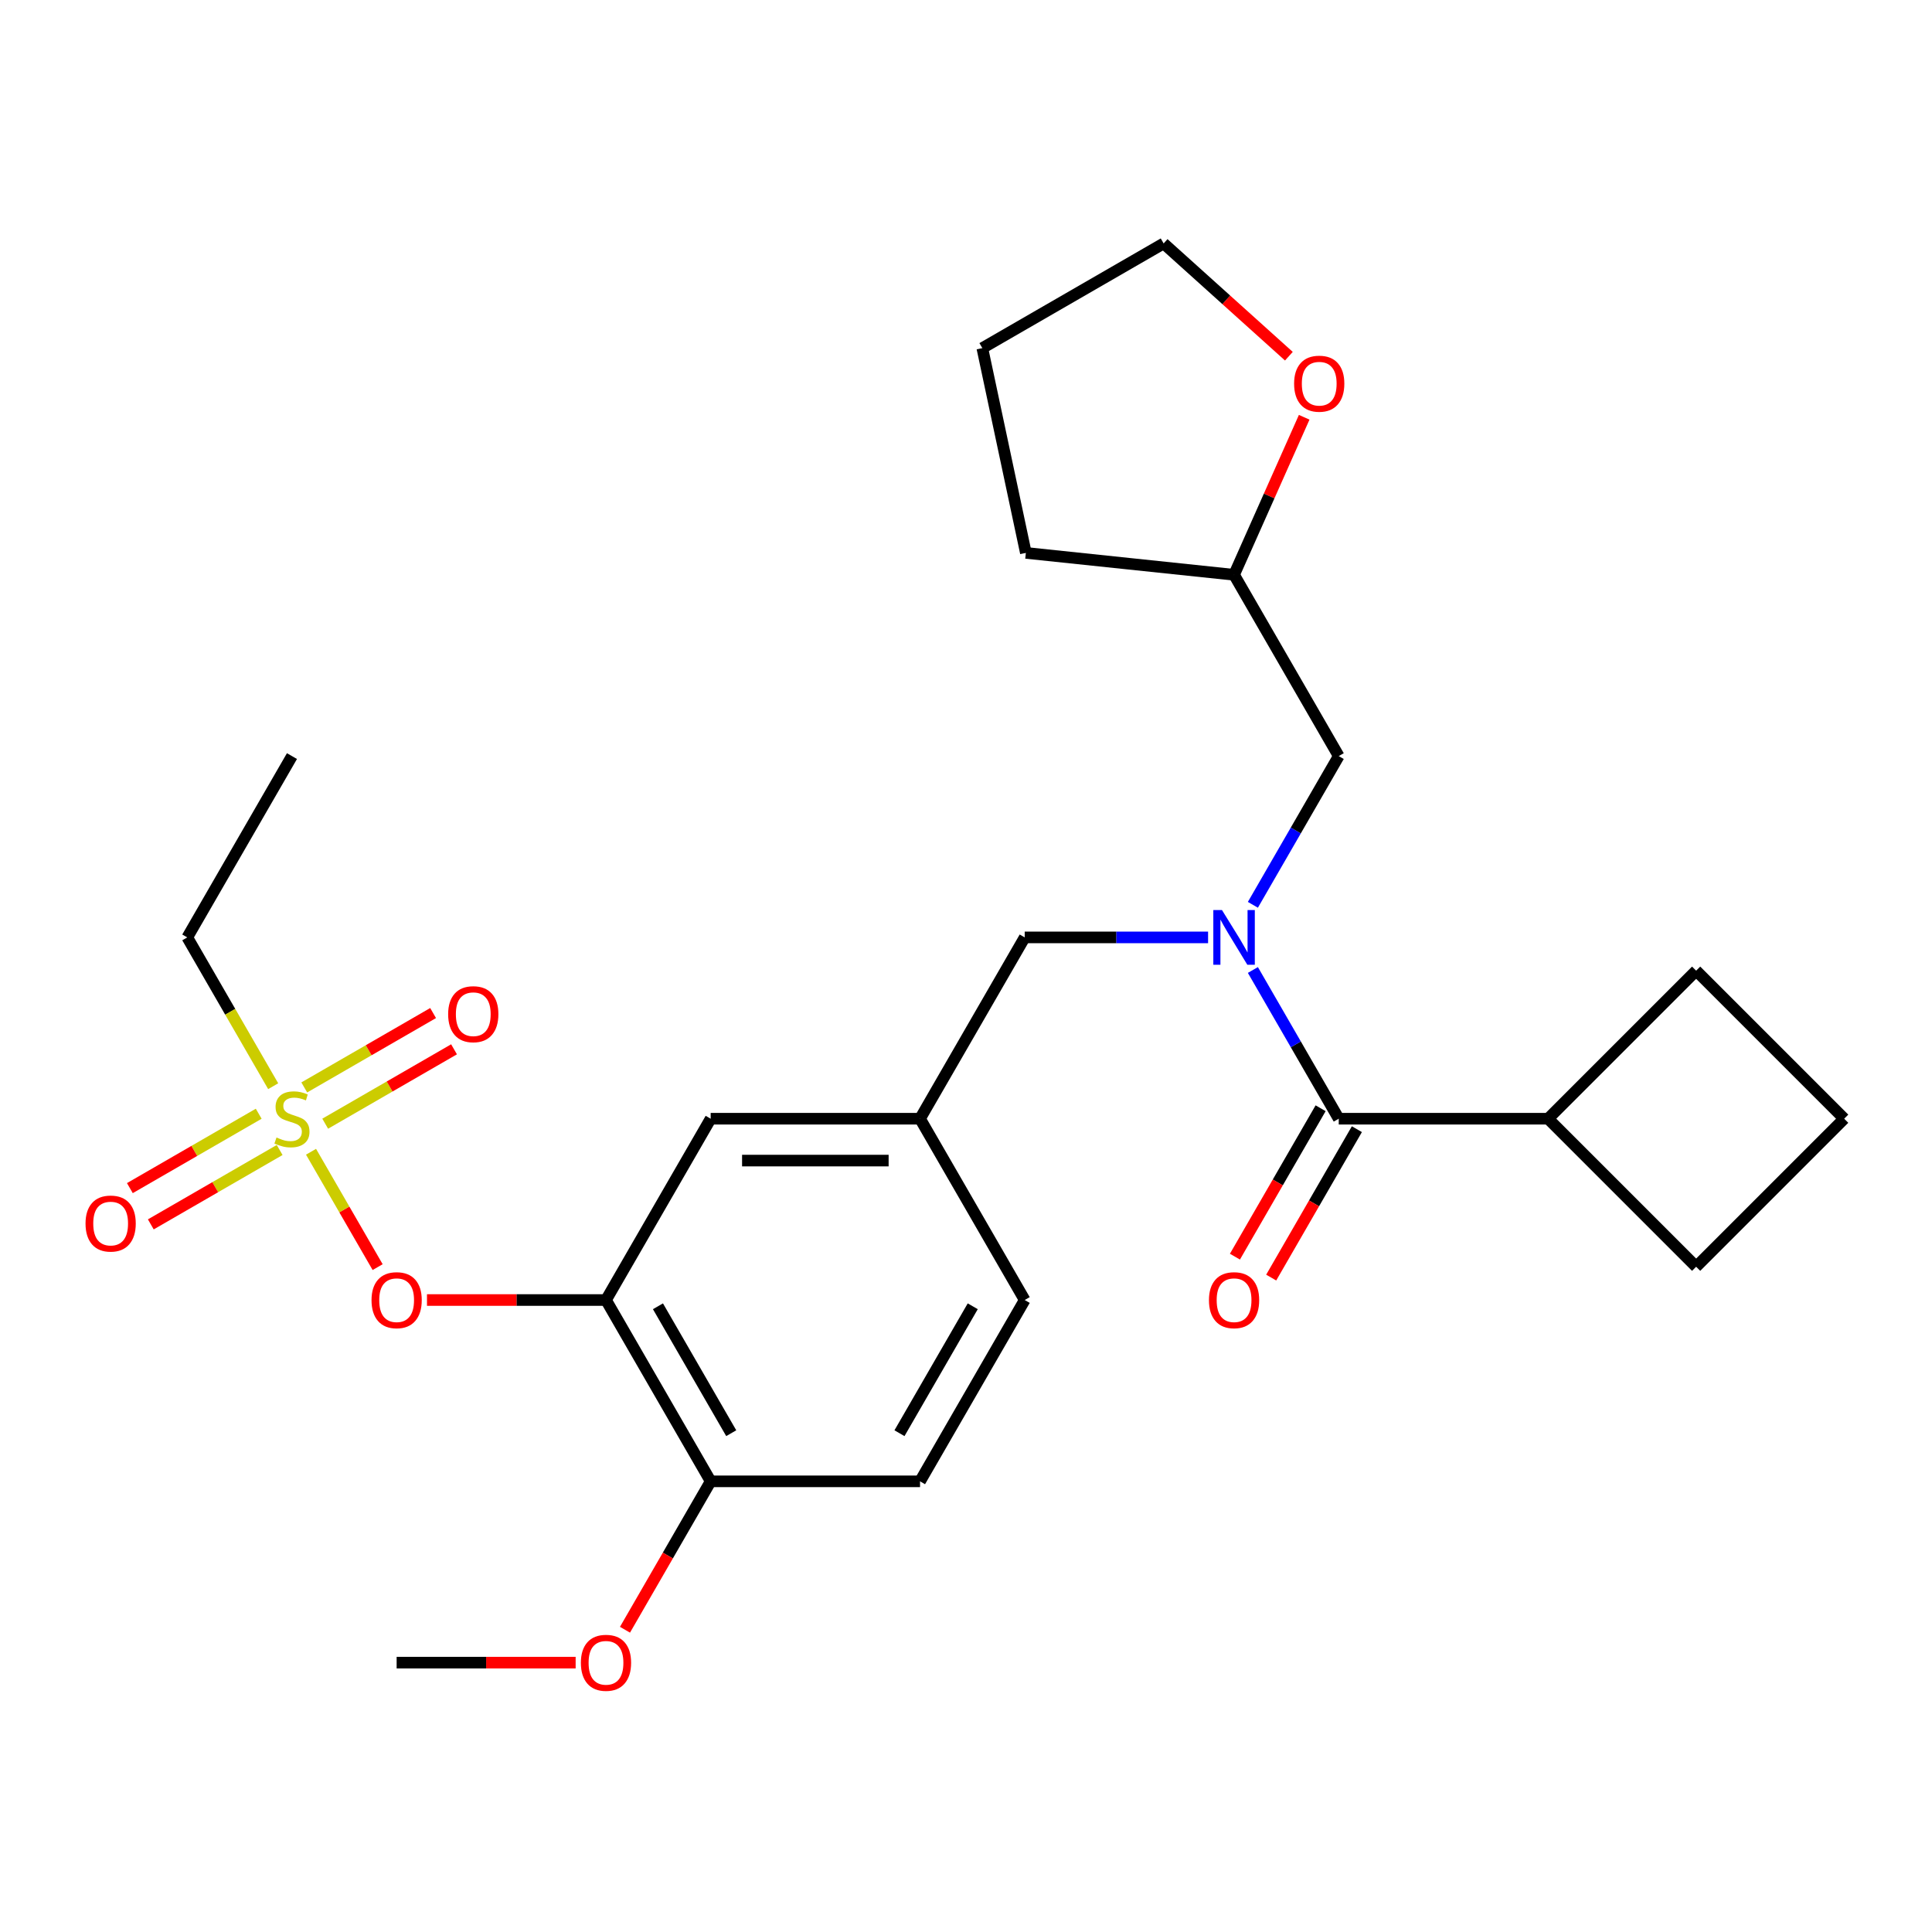 <?xml version='1.0' encoding='iso-8859-1'?>
<svg version='1.1' baseProfile='full'
              xmlns='http://www.w3.org/2000/svg'
                      xmlns:rdkit='http://www.rdkit.org/xml'
                      xmlns:xlink='http://www.w3.org/1999/xlink'
                  xml:space='preserve'
width='1000px' height='1000px' viewBox='0 0 1000 1000'>
<!-- END OF HEADER -->
<rect style='opacity:1.0;fill:#FFFFFF;stroke:none' width='1000' height='1000' x='0' y='0'> </rect>
<path class='bond-0' d='M 683.549,573.626 L 661.374,612.034' style='fill:none;fill-rule:evenodd;stroke:#000000;stroke-width:6px;stroke-linecap:butt;stroke-linejoin:miter;stroke-opacity:1' />
<path class='bond-0' d='M 661.374,612.034 L 639.199,650.442' style='fill:none;fill-rule:evenodd;stroke:#FF0000;stroke-width:6px;stroke-linecap:butt;stroke-linejoin:miter;stroke-opacity:1' />
<path class='bond-0' d='M 702.318,584.462 L 680.143,622.87' style='fill:none;fill-rule:evenodd;stroke:#000000;stroke-width:6px;stroke-linecap:butt;stroke-linejoin:miter;stroke-opacity:1' />
<path class='bond-0' d='M 680.143,622.87 L 657.968,661.279' style='fill:none;fill-rule:evenodd;stroke:#FF0000;stroke-width:6px;stroke-linecap:butt;stroke-linejoin:miter;stroke-opacity:1' />
<path class='bond-1' d='M 692.933,579.044 L 801.296,579.044' style='fill:none;fill-rule:evenodd;stroke:#000000;stroke-width:6px;stroke-linecap:butt;stroke-linejoin:miter;stroke-opacity:1' />
<path class='bond-2' d='M 692.933,579.044 L 670.712,540.556' style='fill:none;fill-rule:evenodd;stroke:#000000;stroke-width:6px;stroke-linecap:butt;stroke-linejoin:miter;stroke-opacity:1' />
<path class='bond-2' d='M 670.712,540.556 L 648.491,502.068' style='fill:none;fill-rule:evenodd;stroke:#0000FF;stroke-width:6px;stroke-linecap:butt;stroke-linejoin:miter;stroke-opacity:1' />
<path class='bond-3' d='M 530.388,485.199 L 476.206,579.044' style='fill:none;fill-rule:evenodd;stroke:#000000;stroke-width:6px;stroke-linecap:butt;stroke-linejoin:miter;stroke-opacity:1' />
<path class='bond-4' d='M 530.388,485.199 L 577.845,485.199' style='fill:none;fill-rule:evenodd;stroke:#000000;stroke-width:6px;stroke-linecap:butt;stroke-linejoin:miter;stroke-opacity:1' />
<path class='bond-4' d='M 577.845,485.199 L 625.302,485.199' style='fill:none;fill-rule:evenodd;stroke:#0000FF;stroke-width:6px;stroke-linecap:butt;stroke-linejoin:miter;stroke-opacity:1' />
<path class='bond-5' d='M 648.491,468.33 L 670.712,429.841' style='fill:none;fill-rule:evenodd;stroke:#0000FF;stroke-width:6px;stroke-linecap:butt;stroke-linejoin:miter;stroke-opacity:1' />
<path class='bond-5' d='M 670.712,429.841 L 692.933,391.353' style='fill:none;fill-rule:evenodd;stroke:#000000;stroke-width:6px;stroke-linecap:butt;stroke-linejoin:miter;stroke-opacity:1' />
<path class='bond-6' d='M 801.296,579.044 L 877.921,655.669' style='fill:none;fill-rule:evenodd;stroke:#000000;stroke-width:6px;stroke-linecap:butt;stroke-linejoin:miter;stroke-opacity:1' />
<path class='bond-7' d='M 801.296,579.044 L 877.921,502.42' style='fill:none;fill-rule:evenodd;stroke:#000000;stroke-width:6px;stroke-linecap:butt;stroke-linejoin:miter;stroke-opacity:1' />
<path class='bond-8' d='M 675.049,215.982 L 656.9,256.745' style='fill:none;fill-rule:evenodd;stroke:#FF0000;stroke-width:6px;stroke-linecap:butt;stroke-linejoin:miter;stroke-opacity:1' />
<path class='bond-8' d='M 656.9,256.745 L 638.751,297.508' style='fill:none;fill-rule:evenodd;stroke:#000000;stroke-width:6px;stroke-linecap:butt;stroke-linejoin:miter;stroke-opacity:1' />
<path class='bond-9' d='M 667.118,184.368 L 634.707,155.186' style='fill:none;fill-rule:evenodd;stroke:#FF0000;stroke-width:6px;stroke-linecap:butt;stroke-linejoin:miter;stroke-opacity:1' />
<path class='bond-9' d='M 634.707,155.186 L 602.297,126.004' style='fill:none;fill-rule:evenodd;stroke:#000000;stroke-width:6px;stroke-linecap:butt;stroke-linejoin:miter;stroke-opacity:1' />
<path class='bond-10' d='M 638.751,297.508 L 692.933,391.353' style='fill:none;fill-rule:evenodd;stroke:#000000;stroke-width:6px;stroke-linecap:butt;stroke-linejoin:miter;stroke-opacity:1' />
<path class='bond-11' d='M 638.751,297.508 L 530.982,286.181' style='fill:none;fill-rule:evenodd;stroke:#000000;stroke-width:6px;stroke-linecap:butt;stroke-linejoin:miter;stroke-opacity:1' />
<path class='bond-12' d='M 530.388,672.89 L 476.206,766.735' style='fill:none;fill-rule:evenodd;stroke:#000000;stroke-width:6px;stroke-linecap:butt;stroke-linejoin:miter;stroke-opacity:1' />
<path class='bond-12' d='M 503.492,676.13 L 465.565,741.822' style='fill:none;fill-rule:evenodd;stroke:#000000;stroke-width:6px;stroke-linecap:butt;stroke-linejoin:miter;stroke-opacity:1' />
<path class='bond-13' d='M 530.388,672.89 L 476.206,579.044' style='fill:none;fill-rule:evenodd;stroke:#000000;stroke-width:6px;stroke-linecap:butt;stroke-linejoin:miter;stroke-opacity:1' />
<path class='bond-14' d='M 476.206,766.735 L 367.843,766.735' style='fill:none;fill-rule:evenodd;stroke:#000000;stroke-width:6px;stroke-linecap:butt;stroke-linejoin:miter;stroke-opacity:1' />
<path class='bond-15' d='M 367.843,766.735 L 313.661,672.89' style='fill:none;fill-rule:evenodd;stroke:#000000;stroke-width:6px;stroke-linecap:butt;stroke-linejoin:miter;stroke-opacity:1' />
<path class='bond-15' d='M 378.485,741.822 L 340.558,676.13' style='fill:none;fill-rule:evenodd;stroke:#000000;stroke-width:6px;stroke-linecap:butt;stroke-linejoin:miter;stroke-opacity:1' />
<path class='bond-16' d='M 367.843,766.735 L 345.668,805.143' style='fill:none;fill-rule:evenodd;stroke:#000000;stroke-width:6px;stroke-linecap:butt;stroke-linejoin:miter;stroke-opacity:1' />
<path class='bond-16' d='M 345.668,805.143 L 323.493,843.551' style='fill:none;fill-rule:evenodd;stroke:#FF0000;stroke-width:6px;stroke-linecap:butt;stroke-linejoin:miter;stroke-opacity:1' />
<path class='bond-17' d='M 313.661,672.89 L 367.843,579.044' style='fill:none;fill-rule:evenodd;stroke:#000000;stroke-width:6px;stroke-linecap:butt;stroke-linejoin:miter;stroke-opacity:1' />
<path class='bond-18' d='M 313.661,672.89 L 267.334,672.89' style='fill:none;fill-rule:evenodd;stroke:#000000;stroke-width:6px;stroke-linecap:butt;stroke-linejoin:miter;stroke-opacity:1' />
<path class='bond-18' d='M 267.334,672.89 L 221.007,672.89' style='fill:none;fill-rule:evenodd;stroke:#FF0000;stroke-width:6px;stroke-linecap:butt;stroke-linejoin:miter;stroke-opacity:1' />
<path class='bond-19' d='M 367.843,579.044 L 476.206,579.044' style='fill:none;fill-rule:evenodd;stroke:#000000;stroke-width:6px;stroke-linecap:butt;stroke-linejoin:miter;stroke-opacity:1' />
<path class='bond-19' d='M 384.097,600.717 L 459.952,600.717' style='fill:none;fill-rule:evenodd;stroke:#000000;stroke-width:6px;stroke-linecap:butt;stroke-linejoin:miter;stroke-opacity:1' />
<path class='bond-20' d='M 96.934,485.199 L 151.116,391.353' style='fill:none;fill-rule:evenodd;stroke:#000000;stroke-width:6px;stroke-linecap:butt;stroke-linejoin:miter;stroke-opacity:1' />
<path class='bond-21' d='M 96.934,485.199 L 119.167,523.707' style='fill:none;fill-rule:evenodd;stroke:#000000;stroke-width:6px;stroke-linecap:butt;stroke-linejoin:miter;stroke-opacity:1' />
<path class='bond-21' d='M 119.167,523.707 L 141.4,562.215' style='fill:none;fill-rule:evenodd;stroke:#CCCC00;stroke-width:6px;stroke-linecap:butt;stroke-linejoin:miter;stroke-opacity:1' />
<path class='bond-22' d='M 195.466,655.86 L 178.227,626.001' style='fill:none;fill-rule:evenodd;stroke:#FF0000;stroke-width:6px;stroke-linecap:butt;stroke-linejoin:miter;stroke-opacity:1' />
<path class='bond-22' d='M 178.227,626.001 L 160.987,596.142' style='fill:none;fill-rule:evenodd;stroke:#CCCC00;stroke-width:6px;stroke-linecap:butt;stroke-linejoin:miter;stroke-opacity:1' />
<path class='bond-23' d='M 168.323,581.622 L 201.667,562.371' style='fill:none;fill-rule:evenodd;stroke:#CCCC00;stroke-width:6px;stroke-linecap:butt;stroke-linejoin:miter;stroke-opacity:1' />
<path class='bond-23' d='M 201.667,562.371 L 235.011,543.12' style='fill:none;fill-rule:evenodd;stroke:#FF0000;stroke-width:6px;stroke-linecap:butt;stroke-linejoin:miter;stroke-opacity:1' />
<path class='bond-23' d='M 157.487,562.853 L 190.831,543.602' style='fill:none;fill-rule:evenodd;stroke:#CCCC00;stroke-width:6px;stroke-linecap:butt;stroke-linejoin:miter;stroke-opacity:1' />
<path class='bond-23' d='M 190.831,543.602 L 224.175,524.351' style='fill:none;fill-rule:evenodd;stroke:#FF0000;stroke-width:6px;stroke-linecap:butt;stroke-linejoin:miter;stroke-opacity:1' />
<path class='bond-24' d='M 133.909,576.466 L 100.565,595.717' style='fill:none;fill-rule:evenodd;stroke:#CCCC00;stroke-width:6px;stroke-linecap:butt;stroke-linejoin:miter;stroke-opacity:1' />
<path class='bond-24' d='M 100.565,595.717 L 67.221,614.968' style='fill:none;fill-rule:evenodd;stroke:#FF0000;stroke-width:6px;stroke-linecap:butt;stroke-linejoin:miter;stroke-opacity:1' />
<path class='bond-24' d='M 144.745,595.235 L 111.401,614.486' style='fill:none;fill-rule:evenodd;stroke:#CCCC00;stroke-width:6px;stroke-linecap:butt;stroke-linejoin:miter;stroke-opacity:1' />
<path class='bond-24' d='M 111.401,614.486 L 78.058,633.737' style='fill:none;fill-rule:evenodd;stroke:#FF0000;stroke-width:6px;stroke-linecap:butt;stroke-linejoin:miter;stroke-opacity:1' />
<path class='bond-25' d='M 297.952,860.58 L 251.625,860.58' style='fill:none;fill-rule:evenodd;stroke:#FF0000;stroke-width:6px;stroke-linecap:butt;stroke-linejoin:miter;stroke-opacity:1' />
<path class='bond-25' d='M 251.625,860.58 L 205.298,860.58' style='fill:none;fill-rule:evenodd;stroke:#000000;stroke-width:6px;stroke-linecap:butt;stroke-linejoin:miter;stroke-opacity:1' />
<path class='bond-26' d='M 602.297,126.004 L 508.452,180.185' style='fill:none;fill-rule:evenodd;stroke:#000000;stroke-width:6px;stroke-linecap:butt;stroke-linejoin:miter;stroke-opacity:1' />
<path class='bond-27' d='M 530.982,286.181 L 508.452,180.185' style='fill:none;fill-rule:evenodd;stroke:#000000;stroke-width:6px;stroke-linecap:butt;stroke-linejoin:miter;stroke-opacity:1' />
<path class='bond-28' d='M 954.545,579.044 L 877.921,502.42' style='fill:none;fill-rule:evenodd;stroke:#000000;stroke-width:6px;stroke-linecap:butt;stroke-linejoin:miter;stroke-opacity:1' />
<path class='bond-29' d='M 954.545,579.044 L 877.921,655.669' style='fill:none;fill-rule:evenodd;stroke:#000000;stroke-width:6px;stroke-linecap:butt;stroke-linejoin:miter;stroke-opacity:1' />
<path  class='atom-2' d='M 632.491 471.039
L 641.771 486.039
Q 642.691 487.519, 644.171 490.199
Q 645.651 492.879, 645.731 493.039
L 645.731 471.039
L 649.491 471.039
L 649.491 499.359
L 645.611 499.359
L 635.651 482.959
Q 634.491 481.039, 633.251 478.839
Q 632.051 476.639, 631.691 475.959
L 631.691 499.359
L 628.011 499.359
L 628.011 471.039
L 632.491 471.039
' fill='#0000FF'/>
<path  class='atom-3' d='M 625.751 672.97
Q 625.751 666.17, 629.111 662.37
Q 632.471 658.57, 638.751 658.57
Q 645.031 658.57, 648.391 662.37
Q 651.751 666.17, 651.751 672.97
Q 651.751 679.85, 648.351 683.77
Q 644.951 687.65, 638.751 687.65
Q 632.511 687.65, 629.111 683.77
Q 625.751 679.89, 625.751 672.97
M 638.751 684.45
Q 643.071 684.45, 645.391 681.57
Q 647.751 678.65, 647.751 672.97
Q 647.751 667.41, 645.391 664.61
Q 643.071 661.77, 638.751 661.77
Q 634.431 661.77, 632.071 664.57
Q 629.751 667.37, 629.751 672.97
Q 629.751 678.69, 632.071 681.57
Q 634.431 684.45, 638.751 684.45
' fill='#FF0000'/>
<path  class='atom-5' d='M 669.827 198.593
Q 669.827 191.793, 673.187 187.993
Q 676.547 184.193, 682.827 184.193
Q 689.107 184.193, 692.467 187.993
Q 695.827 191.793, 695.827 198.593
Q 695.827 205.473, 692.427 209.393
Q 689.027 213.273, 682.827 213.273
Q 676.587 213.273, 673.187 209.393
Q 669.827 205.513, 669.827 198.593
M 682.827 210.073
Q 687.147 210.073, 689.467 207.193
Q 691.827 204.273, 691.827 198.593
Q 691.827 193.033, 689.467 190.233
Q 687.147 187.393, 682.827 187.393
Q 678.507 187.393, 676.147 190.193
Q 673.827 192.993, 673.827 198.593
Q 673.827 204.313, 676.147 207.193
Q 678.507 210.073, 682.827 210.073
' fill='#FF0000'/>
<path  class='atom-15' d='M 192.298 672.97
Q 192.298 666.17, 195.658 662.37
Q 199.018 658.57, 205.298 658.57
Q 211.578 658.57, 214.938 662.37
Q 218.298 666.17, 218.298 672.97
Q 218.298 679.85, 214.898 683.77
Q 211.498 687.65, 205.298 687.65
Q 199.058 687.65, 195.658 683.77
Q 192.298 679.89, 192.298 672.97
M 205.298 684.45
Q 209.618 684.45, 211.938 681.57
Q 214.298 678.65, 214.298 672.97
Q 214.298 667.41, 211.938 664.61
Q 209.618 661.77, 205.298 661.77
Q 200.978 661.77, 198.618 664.57
Q 196.298 667.37, 196.298 672.97
Q 196.298 678.69, 198.618 681.57
Q 200.978 684.45, 205.298 684.45
' fill='#FF0000'/>
<path  class='atom-16' d='M 143.116 588.764
Q 143.436 588.884, 144.756 589.444
Q 146.076 590.004, 147.516 590.364
Q 148.996 590.684, 150.436 590.684
Q 153.116 590.684, 154.676 589.404
Q 156.236 588.084, 156.236 585.804
Q 156.236 584.244, 155.436 583.284
Q 154.676 582.324, 153.476 581.804
Q 152.276 581.284, 150.276 580.684
Q 147.756 579.924, 146.236 579.204
Q 144.756 578.484, 143.676 576.964
Q 142.636 575.444, 142.636 572.884
Q 142.636 569.324, 145.036 567.124
Q 147.476 564.924, 152.276 564.924
Q 155.556 564.924, 159.276 566.484
L 158.356 569.564
Q 154.956 568.164, 152.396 568.164
Q 149.636 568.164, 148.116 569.324
Q 146.596 570.444, 146.636 572.404
Q 146.636 573.924, 147.396 574.844
Q 148.196 575.764, 149.316 576.284
Q 150.476 576.804, 152.396 577.404
Q 154.956 578.204, 156.476 579.004
Q 157.996 579.804, 159.076 581.444
Q 160.196 583.044, 160.196 585.804
Q 160.196 589.724, 157.556 591.844
Q 154.956 593.924, 150.596 593.924
Q 148.076 593.924, 146.156 593.364
Q 144.276 592.844, 142.036 591.924
L 143.116 588.764
' fill='#CCCC00'/>
<path  class='atom-17' d='M 231.962 524.942
Q 231.962 518.142, 235.322 514.342
Q 238.682 510.542, 244.962 510.542
Q 251.242 510.542, 254.602 514.342
Q 257.962 518.142, 257.962 524.942
Q 257.962 531.822, 254.562 535.742
Q 251.162 539.622, 244.962 539.622
Q 238.722 539.622, 235.322 535.742
Q 231.962 531.862, 231.962 524.942
M 244.962 536.422
Q 249.282 536.422, 251.602 533.542
Q 253.962 530.622, 253.962 524.942
Q 253.962 519.382, 251.602 516.582
Q 249.282 513.742, 244.962 513.742
Q 240.642 513.742, 238.282 516.542
Q 235.962 519.342, 235.962 524.942
Q 235.962 530.662, 238.282 533.542
Q 240.642 536.422, 244.962 536.422
' fill='#FF0000'/>
<path  class='atom-18' d='M 44.271 633.306
Q 44.271 626.506, 47.631 622.706
Q 50.991 618.906, 57.271 618.906
Q 63.551 618.906, 66.911 622.706
Q 70.271 626.506, 70.271 633.306
Q 70.271 640.186, 66.871 644.106
Q 63.471 647.986, 57.271 647.986
Q 51.031 647.986, 47.631 644.106
Q 44.271 640.226, 44.271 633.306
M 57.271 644.786
Q 61.591 644.786, 63.911 641.906
Q 66.271 638.986, 66.271 633.306
Q 66.271 627.746, 63.911 624.946
Q 61.591 622.106, 57.271 622.106
Q 52.951 622.106, 50.591 624.906
Q 48.271 627.706, 48.271 633.306
Q 48.271 639.026, 50.591 641.906
Q 52.951 644.786, 57.271 644.786
' fill='#FF0000'/>
<path  class='atom-19' d='M 300.661 860.66
Q 300.661 853.86, 304.021 850.06
Q 307.381 846.26, 313.661 846.26
Q 319.941 846.26, 323.301 850.06
Q 326.661 853.86, 326.661 860.66
Q 326.661 867.54, 323.261 871.46
Q 319.861 875.34, 313.661 875.34
Q 307.421 875.34, 304.021 871.46
Q 300.661 867.58, 300.661 860.66
M 313.661 872.14
Q 317.981 872.14, 320.301 869.26
Q 322.661 866.34, 322.661 860.66
Q 322.661 855.1, 320.301 852.3
Q 317.981 849.46, 313.661 849.46
Q 309.341 849.46, 306.981 852.26
Q 304.661 855.06, 304.661 860.66
Q 304.661 866.38, 306.981 869.26
Q 309.341 872.14, 313.661 872.14
' fill='#FF0000'/>
</svg>
